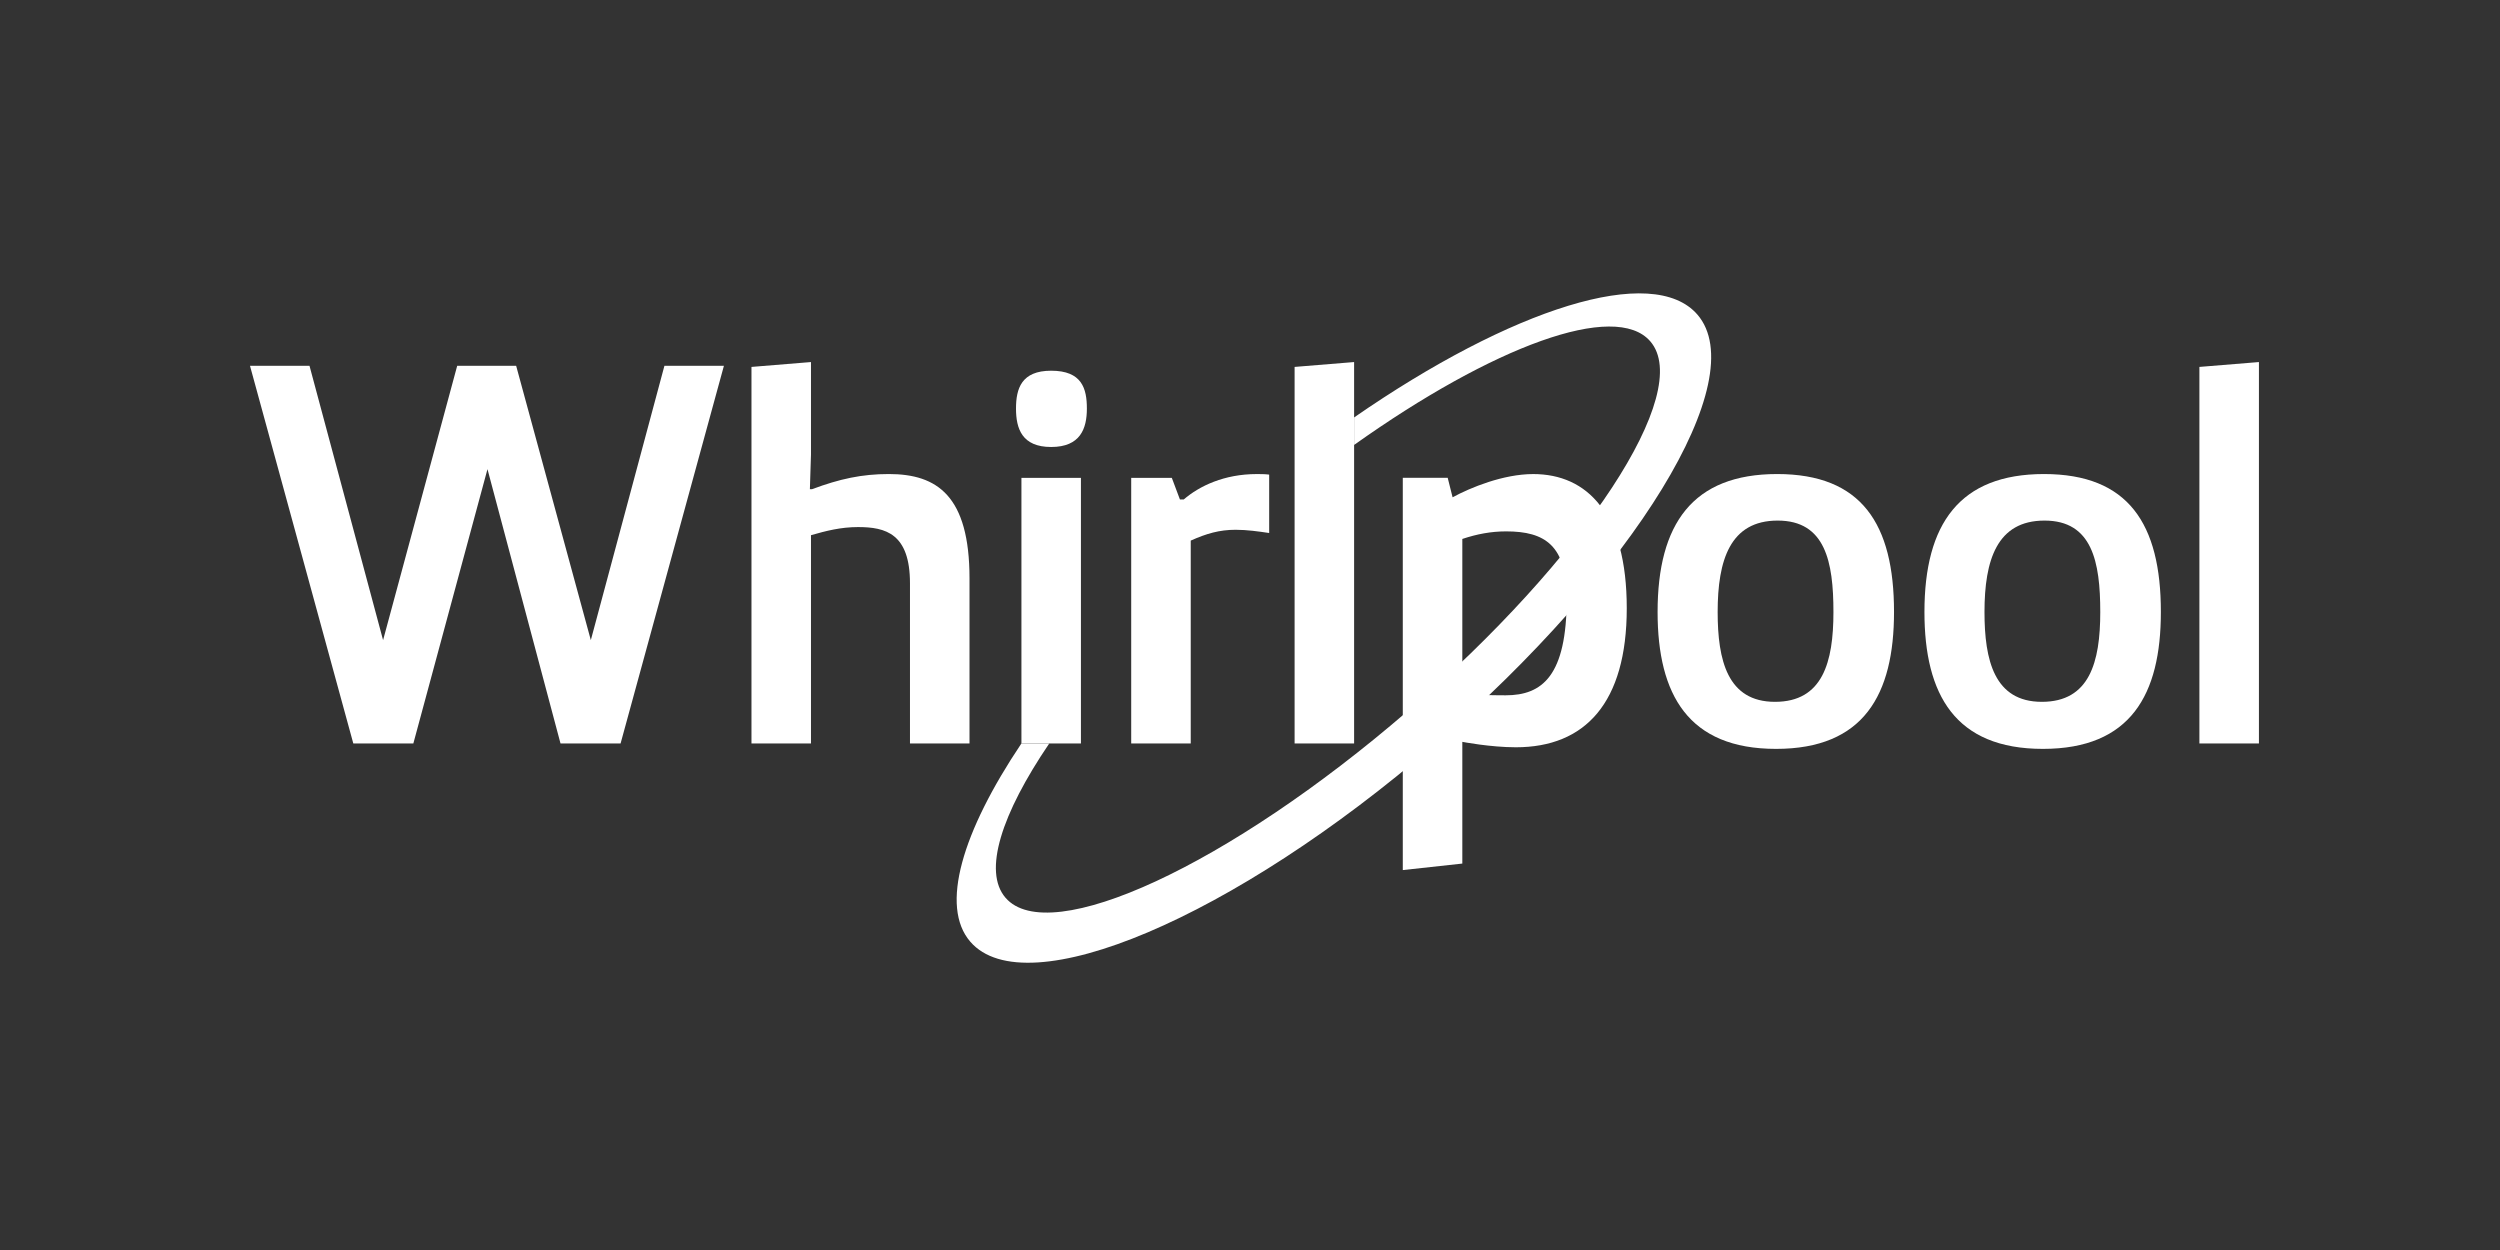 <?xml version="1.0"?>
<svg xmlns="http://www.w3.org/2000/svg" width="112" height="56" viewBox="0 0 112 56" fill="none">
<rect x="0" y="0" width="112" height="56" fill="#333333" stroke="none"/>
<path d="M32.431 16.389L27.802 33.307H25.111L21.839 21.018L18.518 33.307H15.828L11.2 16.389H13.866L17.162 28.678L20.482 16.389H23.124L26.469 28.678L29.766 16.389H32.431Z" fill="white"/>
<path d="M33.666 16.438L36.332 16.22V20.364L36.283 21.915H36.381C37.617 21.454 38.61 21.237 39.822 21.237C41.98 21.237 43.434 22.206 43.434 25.914V33.307H40.767V26.133C40.767 23.903 39.677 23.613 38.441 23.613C37.665 23.613 37.01 23.782 36.332 23.977V33.308H33.666V16.438Z" fill="white"/>
<path d="M47.092 16.608C48.474 16.608 48.692 17.408 48.692 18.305C48.692 19.201 48.401 20.025 47.092 20.025C45.783 20.025 45.517 19.201 45.517 18.305C45.517 17.408 45.76 16.608 47.092 16.608ZM45.76 21.407H48.426V33.308H45.76V21.407Z" fill="white"/>
<path d="M50.679 21.407H52.497L52.861 22.377H53.03C53.733 21.771 54.848 21.238 56.302 21.238C56.472 21.238 56.666 21.238 56.859 21.262V23.879C56.375 23.807 55.865 23.734 55.357 23.734C54.629 23.734 54.048 23.904 53.345 24.219V33.308H50.678V21.407H50.679Z" fill="white"/>
<path d="M57.998 33.307V16.438L60.664 16.22V33.307H57.998Z" fill="white"/>
<path d="M79.616 21.237C83.397 21.237 84.852 23.466 84.852 27.417C84.852 31.125 83.495 33.55 79.568 33.55C75.642 33.55 74.26 31.126 74.26 27.417C74.26 23.466 75.835 21.237 79.617 21.237H79.616ZM82.138 27.418C82.138 25.164 81.774 23.322 79.641 23.322C77.508 23.322 76.951 25.091 76.951 27.418C76.951 29.575 77.387 31.442 79.52 31.442C81.654 31.442 82.138 29.672 82.138 27.418Z" fill="white"/>
<path d="M91.571 21.237C95.352 21.237 96.807 23.466 96.807 27.417C96.807 31.125 95.45 33.55 91.523 33.55C87.597 33.55 86.215 31.126 86.215 27.417C86.215 23.466 87.791 21.237 91.572 21.237H91.571ZM94.092 27.418C94.092 25.164 93.728 23.322 91.595 23.322C89.463 23.322 88.905 25.091 88.905 27.418C88.905 29.575 89.341 31.442 91.475 31.442C93.608 31.442 94.092 29.672 94.092 27.418Z" fill="white"/>
<path d="M98.533 33.307V16.438L101.2 16.22V33.307H98.533Z" fill="white"/>
<path d="M62.845 21.406H64.857L65.076 22.279C65.876 21.843 67.353 21.238 68.687 21.238C71.11 21.238 72.879 23.007 72.879 27.248C72.879 31.489 71.013 33.478 67.911 33.478C66.769 33.478 65.512 33.235 65.512 33.235V38.688L62.845 38.979V21.406ZM65.512 31.102C66.263 31.125 66.675 31.15 67.45 31.15C69.098 31.15 70.189 30.277 70.189 26.811C70.189 24.435 69.22 23.806 67.475 23.806C66.796 23.806 66.166 23.926 65.512 24.145V31.101V31.102Z" fill="white"/>
<path d="M76.045 14.095C74.051 11.785 67.724 13.815 60.664 18.701V19.933C66.882 15.513 72.363 13.474 73.933 15.292C75.893 17.563 71.017 24.991 63.041 31.875C55.065 38.758 47.008 42.49 45.047 40.219C44.03 39.039 44.86 36.469 47.007 33.307H45.759C43.1 37.273 42.103 40.605 43.468 42.187C45.958 45.071 55.267 41.125 64.261 33.364C73.254 25.604 78.533 16.979 76.045 14.095Z" fill="white"/>
</svg>
